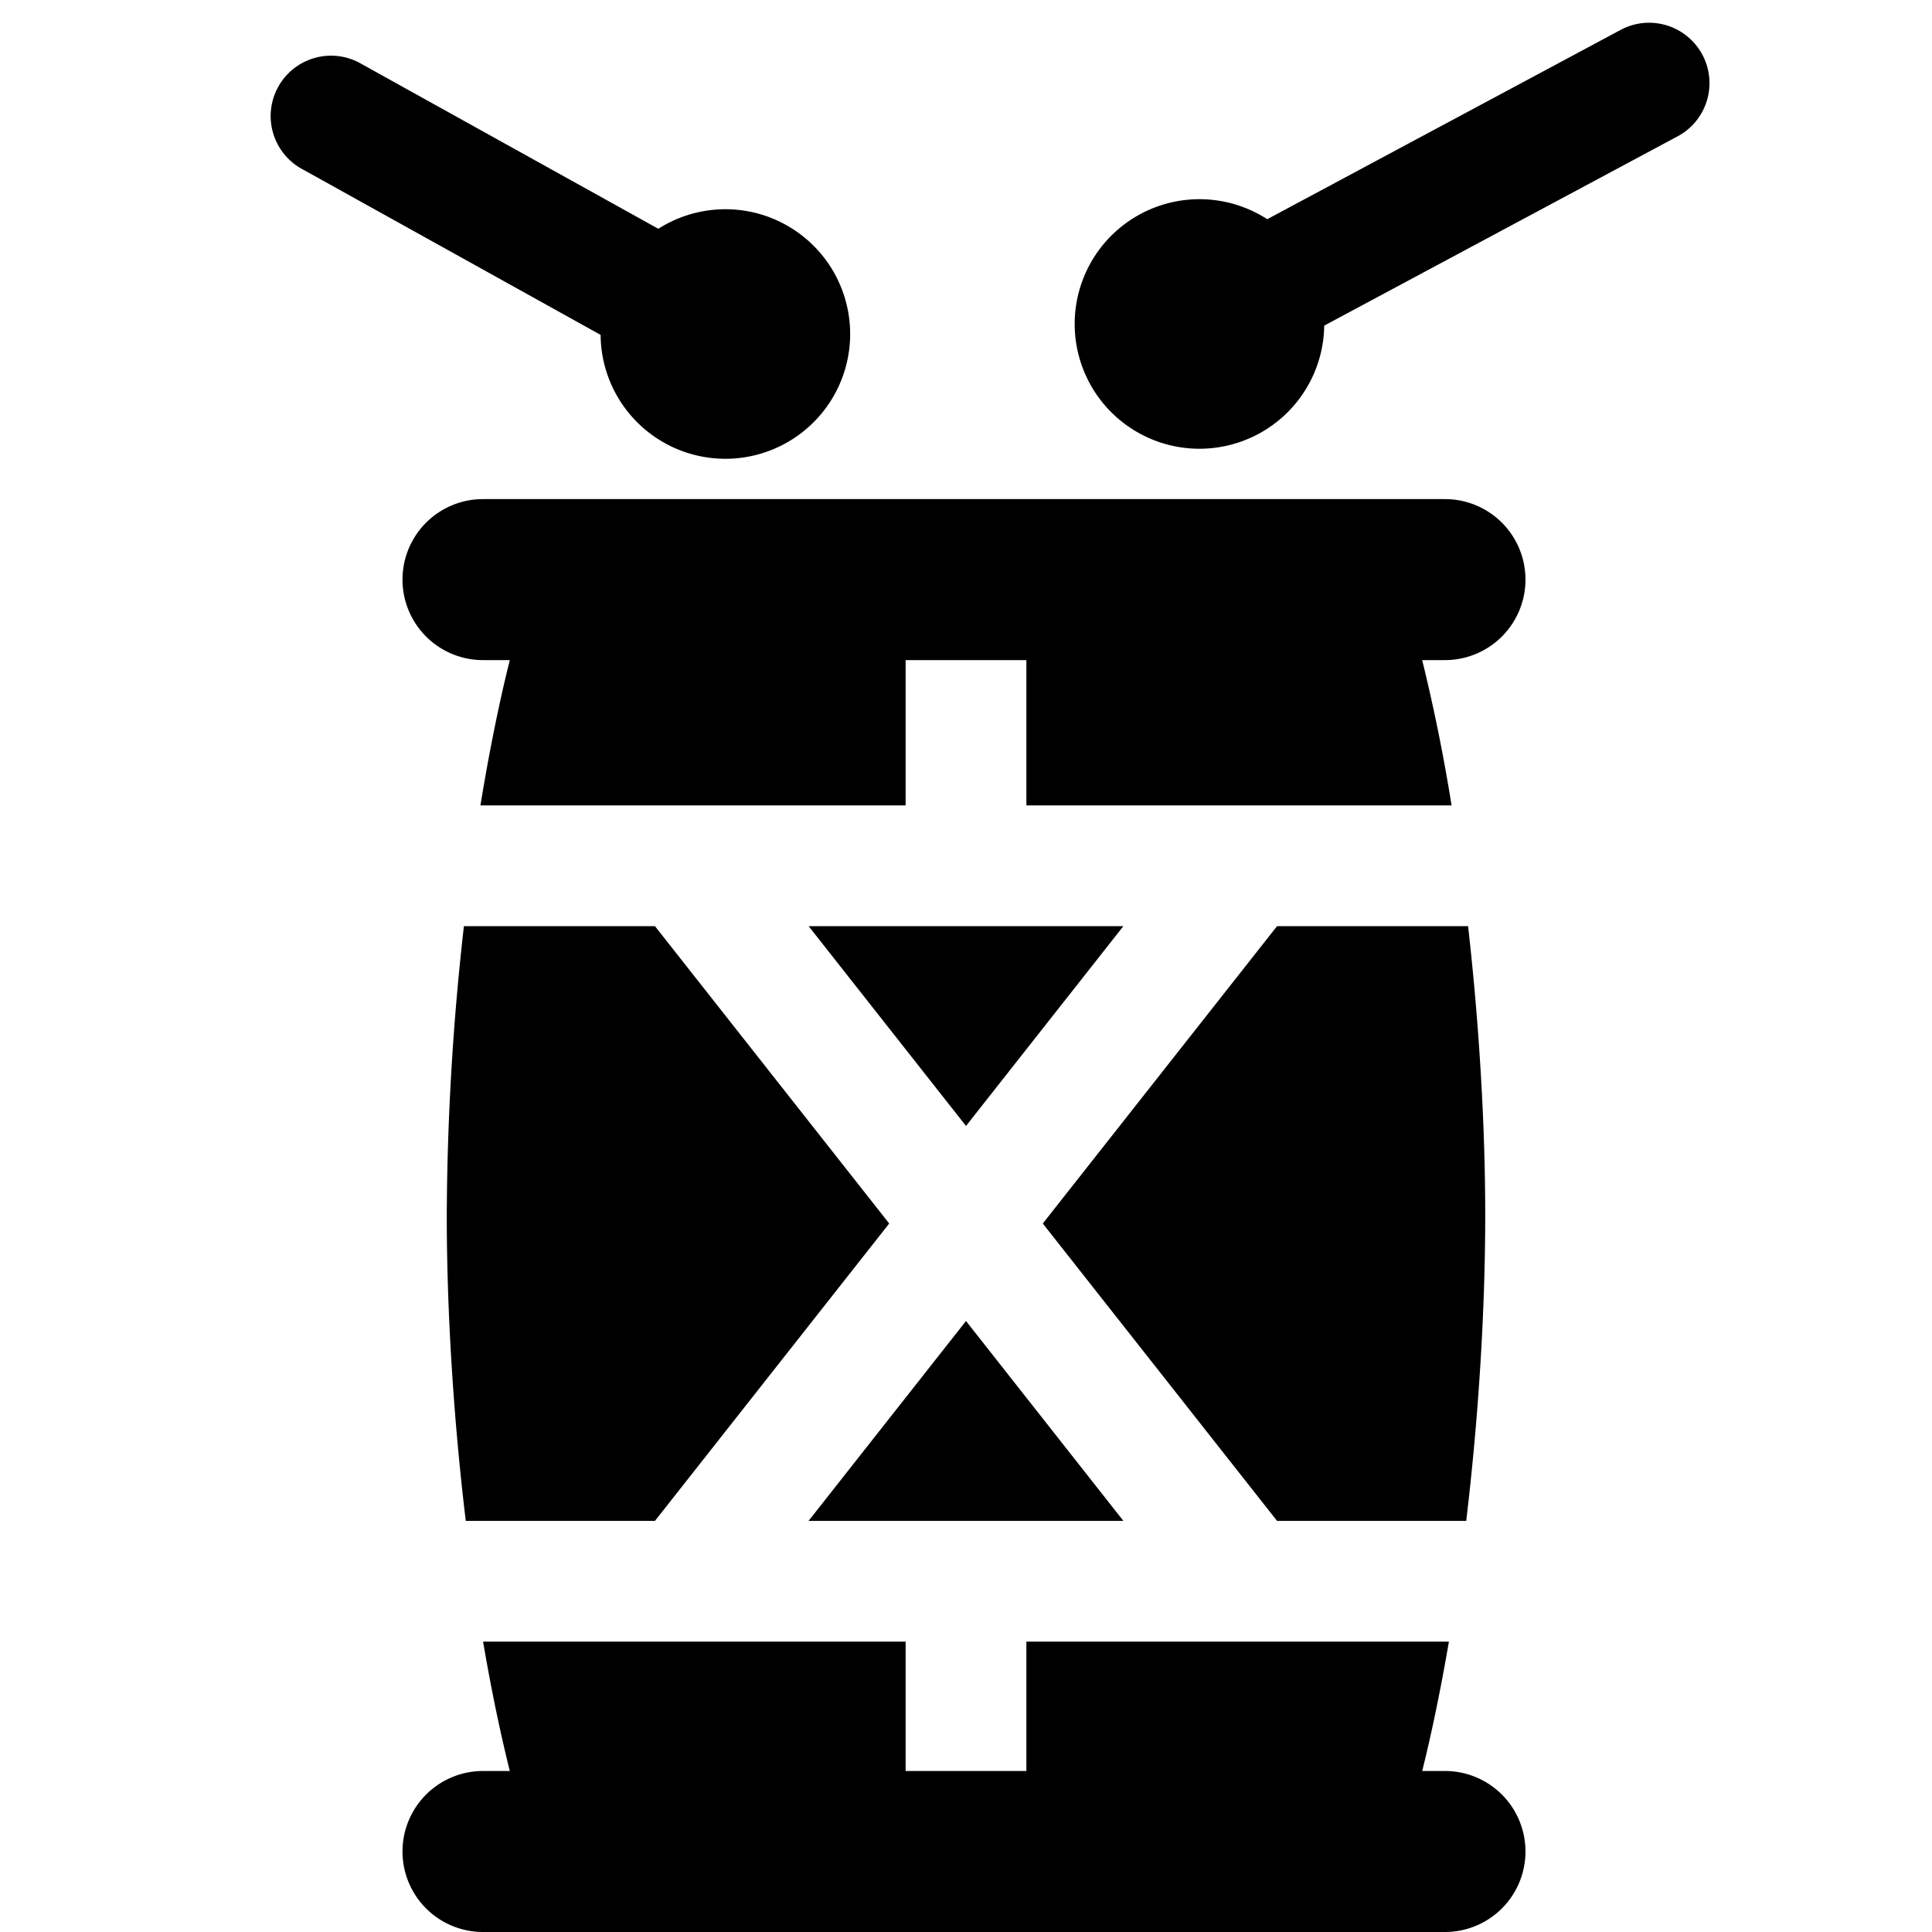 <svg xmlns="http://www.w3.org/2000/svg" fill="none" viewBox="0 0 24 24"><path fill="#000000" fill-rule="evenodd" d="M20.854 1.686a0.75 0.75 0 0 0 -0.708 -1.322l-4.404 2.359a1.55 1.55 0 1 0 0.708 1.322l4.404 -2.359ZM4.492 0.795a0.75 0.75 0 1 0 -0.728 1.311L7.461 4.16a1.55 1.55 0 1 0 0.717 -1.318L4.492 0.795ZM6 6.2a1 1 0 0 0 0 2h0.333c-0.14 0.559 -0.261 1.17 -0.365 1.805h5.282V8.2h1.5v1.805h5.282a22.444 22.444 0 0 0 -0.365 -1.805h0.283a1 1 0 1 0 0 -2H6ZM6 22a1 1 0 1 0 0 2h11.95a1 1 0 1 0 0 -2h-0.283c0.125 -0.5 0.235 -1.043 0.332 -1.607H12.75V22h-1.5v-1.607H6.001c0.096 0.564 0.207 1.106 0.332 1.607H6Zm-0.237 -10.495A32.772 32.772 0 0 0 5.55 15.1c0 1.164 0.08 2.495 0.236 3.793h2.35l2.91 -3.694 -2.91 -3.694H5.763Zm4.282 0L12 13.987l1.955 -2.482h-3.91Zm5.819 0 -2.91 3.694 2.91 3.694h2.35c0.155 -1.299 0.236 -2.629 0.236 -3.793 0 -1.105 -0.073 -2.36 -0.213 -3.595h-2.373Zm-5.819 7.388h3.91L12 16.41l-1.955 2.482Z" clip-rule="evenodd" stroke-width="1"></path></svg>